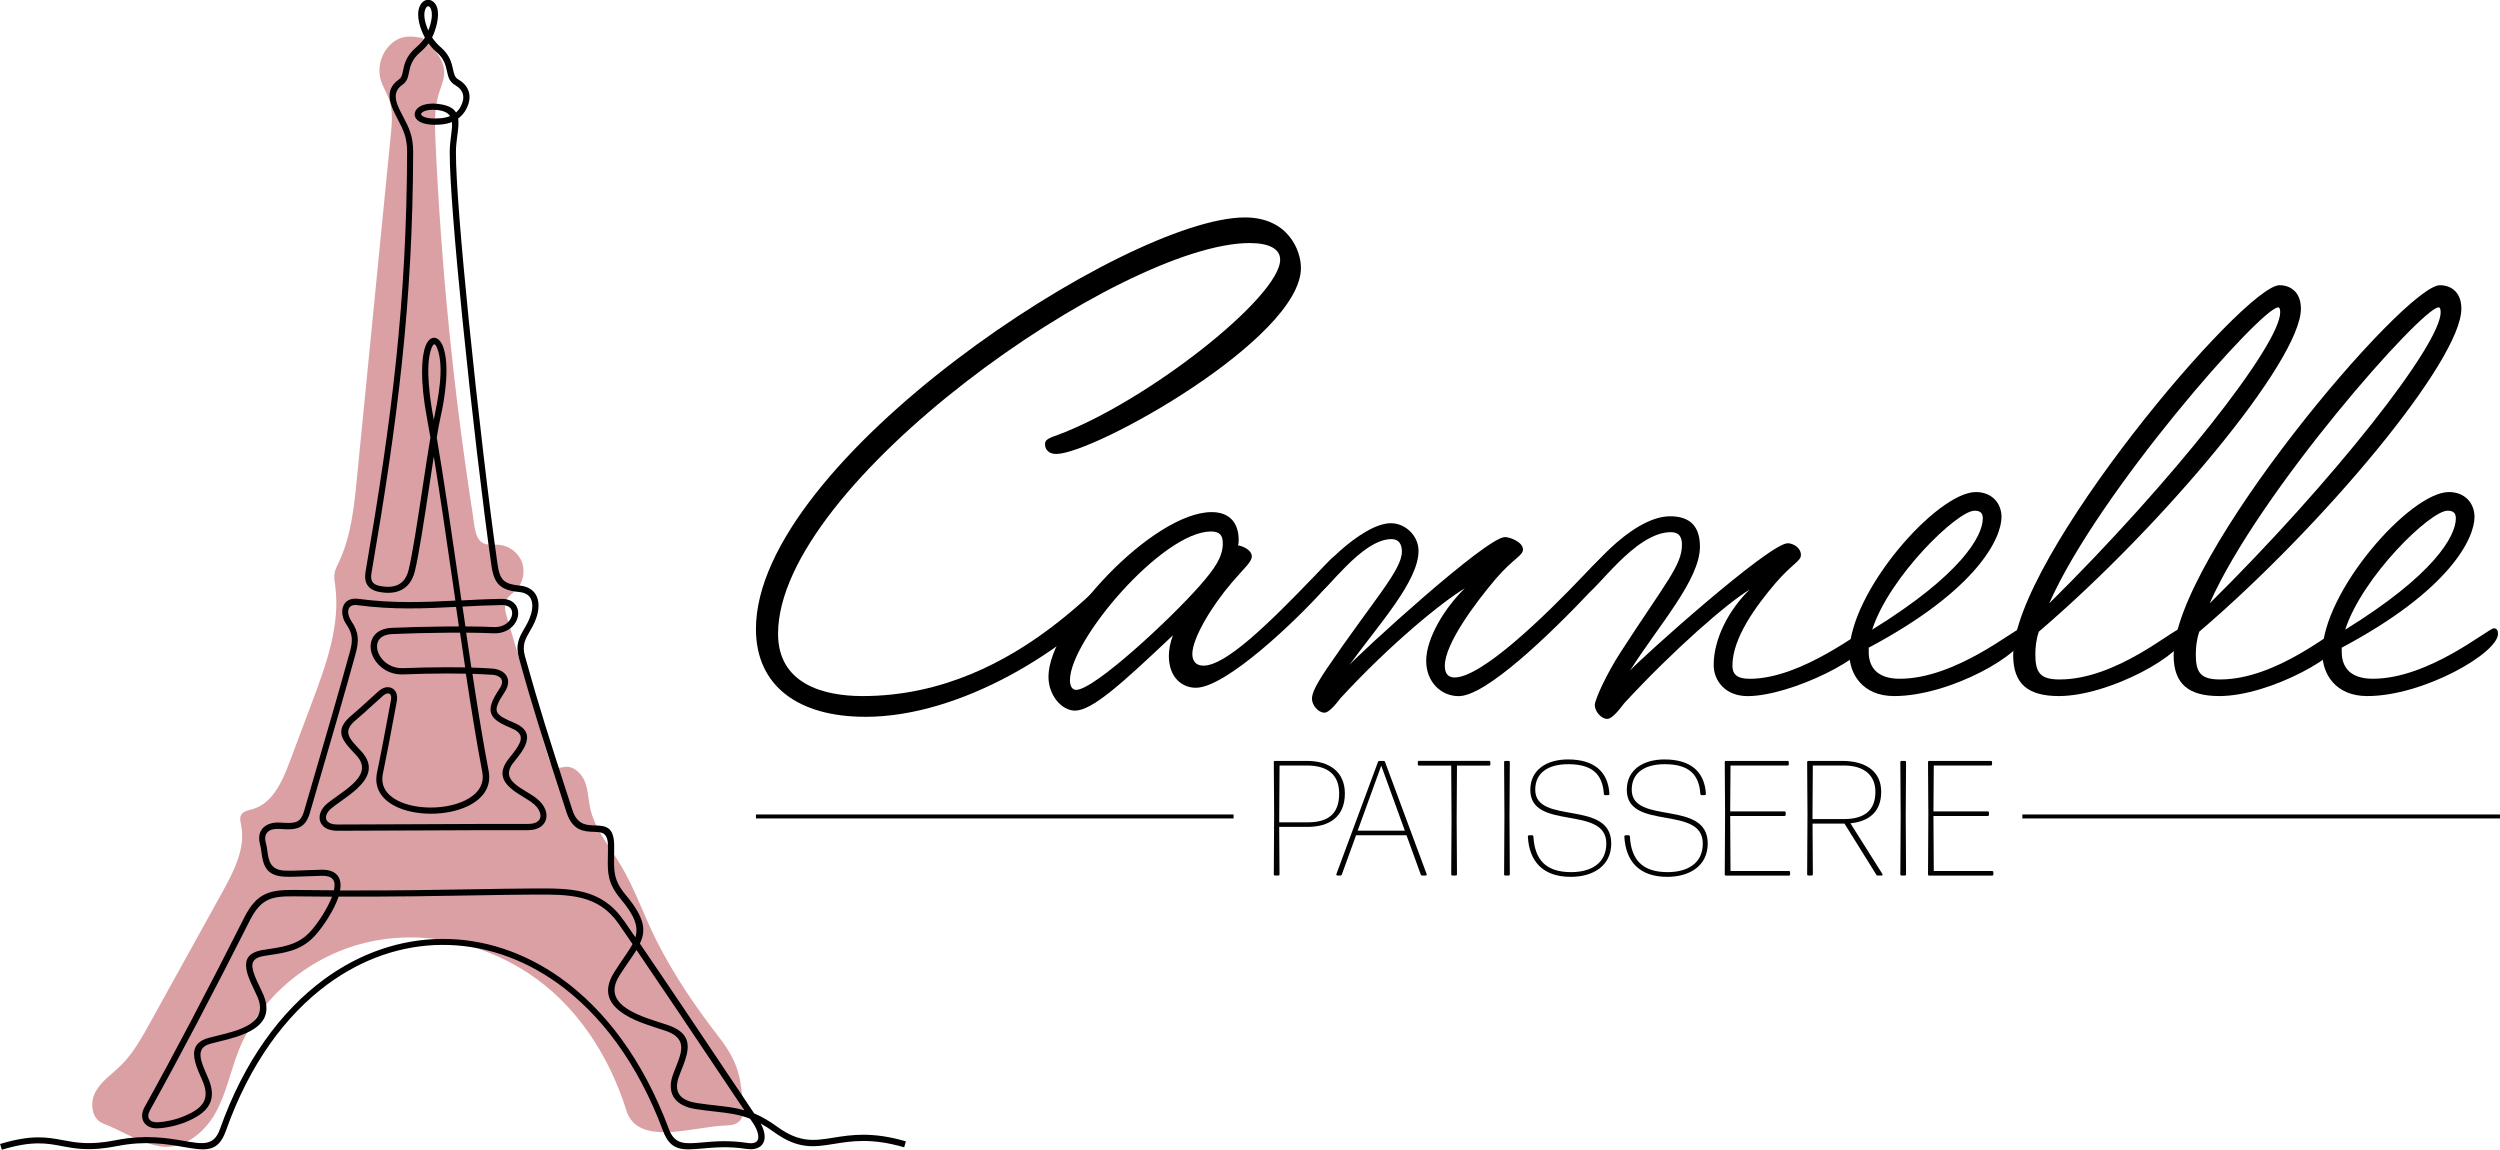 <?xml version="1.0" encoding="UTF-8"?>
<svg id="Ebene_2" data-name="Ebene 2" xmlns="http://www.w3.org/2000/svg" viewBox="0 0 629.61 289.62">
  <defs>
    <style>
      .cls-1 {
        fill-rule: evenodd;
      }

      .cls-2 {
        fill: #020202;
      }

      .cls-3 {
        fill: none;
        stroke: #000;
        stroke-miterlimit: 10;
      }

      .cls-4 {
        fill: #dba0a3;
      }
    </style>
  </defs>
  <g id="Ebene_1-2" data-name="Ebene 1">
    <g>
      <g>
        <path d="M217.9,180.52c-16.72,0-27.52-7.66-27.52-22.12,0-42.5,93.36-103.64,123.14-103.64,10.8,0,14.11,8.19,14.11,12.72,0,17.77-52.08,46.85-61.66,46.85-1.74,0-2.79-1.04-2.79-2.44,0-.87.35-1.39,2.96-2.26,22.64-8.36,56.26-34.84,56.26-44.24,0-2.61-2.61-4.18-7.66-4.18-32.22,0-118.79,60.44-118.79,98.41,0,12.54,11.32,15.68,21.25,15.68,40.58,0,64.45-35.18,68.45-35.18.52,0,1.39.52,1.39,1.57,0,2.09-1.04,2.61-4.53,6.62-13.59,15.33-40.41,32.22-64.62,32.22Z"/>
        <path d="M270.67,178.96c-3.14,0-6.62-3.66-6.62-8.54,0-13.24,26.3-41.45,41.11-41.45,4.7,0,6.79,2.96,6.79,6.97,0,.52,0,.87-.17,1.39,1.74.35,3.48,1.39,3.48,2.79s-1.92,2.96-5.05,6.62c-5.23,6.1-9.93,14.11-9.93,17.94,0,1.57.7,2.96,2.79,2.96,5.57,0,16.02-10.1,28.22-22.82,3.66-3.83,4.53-4.7,5.05-4.7,1.57,0,2.09,1.04,2.09,1.74,0,1.22-1.57,2.79-4.7,6.27-6.97,7.84-24.91,25.08-32.57,25.08-3.48,0-6.79-2.61-6.79-8.01,0-1.57.35-3.48,1.04-5.22-13.06,12.37-20.38,18.99-24.73,18.99ZM307.95,136.81c0-1.92-.7-2.96-2.96-2.96-12.19,0-35.53,27.35-35.53,37.45,0,1.92.87,2.44,1.57,2.44,4.53,0,23.69-17.77,31.18-26.3,3.66-4.18,5.75-7.14,5.75-10.62Z"/>
        <path d="M337.73,175.65c-.7.87-2.79,3.83-4.18,3.83-1.57,0-3.14-1.92-3.14-3.48,0-1.39.87-3.31,3.66-7.49,11.84-17.42,18.99-24.91,18.99-29.61,0-1.74-.7-3.13-2.61-3.13-7.66,0-16.55,13.59-18.46,13.59-.87,0-1.74-1.04-1.74-2.09,0-2.09,12.54-15.5,20.03-15.5,3.66,0,6.97,3.14,6.97,6.97,0,7.66-10.1,18.64-17.42,28.74,2.61-2.96,34.49-32.22,39.19-32.22,1.22,0,4.53,1.22,4.53,3.13,0,1.57-2.44,2.26-6.79,7.32-5.05,5.92-12.89,16.37-12.89,21.95,0,1.57.52,2.96,2.44,2.96,6.79,0,22.47-15.15,32.57-25.78,2.96-3.13,4.53-4.7,5.23-4.7s1.92.52,1.92,1.74c0,1.04-1.04,2.26-4.7,6.27-11.32,12.02-27.17,27.17-33.96,27.17-4.53,0-8.19-3.66-8.19-8.88,0-5.75,4.7-13.41,9.75-18.29-5.57,3.31-18.64,13.93-31.18,27.52Z"/>
        <path d="M408.96,177.22c-.7.87-2.79,3.83-4.18,3.83-1.57,0-3.14-1.92-3.14-3.48,0-1.39,2.96-7.84,6.45-13.24,11.5-17.77,15.5-21.95,15.5-27.17,0-2.09-.87-3.14-2.79-3.14-9.23,0-18.99,15.33-21.25,15.33-.87,0-1.74-.87-1.74-2.09,0-1.04,12.54-17.24,22.82-17.24,5.4,0,7.49,2.96,7.49,7.66,0,8.36-10.45,19.86-17.59,31.18,2.61-2.96,35.01-32.05,39.71-32.05,1.22,0,3.31,1.04,3.31,2.96,0,1.57-2.09,2.09-6.45,7.14-4.88,5.75-10.8,13.76-10.8,20.73,0,1.92.87,3.31,4.35,3.31,13.24,0,28.57-12.71,29.96-12.71.7,0,1.04.52,1.04,1.39,0,5.57-20.73,15.68-31.53,15.68-5.57,0-8.54-3.83-8.54-7.84,0-6.79,4.01-14.11,9.06-18.99-5.57,3.31-19.16,15.15-31.7,28.74Z"/>
        <path d="M470.62,164.15c0,4.18,2.44,6.79,7.84,6.79,14.11,0,29.09-12.71,30.48-12.71.7,0,1.04.52,1.04,1.39,0,4.88-18.81,15.68-32.92,15.68-8.01,0-11.32-5.57-11.32-10.8,0-15.5,22.12-40.58,31.88-40.58,4.01,0,6.45,2.79,6.45,6.27,0,5.23-5.92,18.29-33.44,32.92v1.04ZM499.36,130.54c0-1.39-.7-1.92-2.09-1.92-4.35,0-21.42,16.55-25.78,29.96,22.29-13.76,27.87-23.51,27.87-28.04Z"/>
        <path d="M512.59,164.85c0,4.53,1.22,6.27,6.1,6.27,14.46,0,28.74-12.89,30.66-12.89.87,0,1.04.52,1.04,1.39,0,5.05-19.16,15.68-31.88,15.68-7.66,0-11.5-2.96-11.5-10.28,0-24.56,58.18-93.19,67.06-93.19,2.61,0,5.4,1.57,5.4,5.92,0,13.06-34.84,54.69-66.01,81.34-.7,2.09-.87,4.01-.87,5.75ZM574.25,78.63c0-.87-.17-1.22-.52-1.22-4.18,0-45.29,46.51-57.65,74.55,31-30.66,58.18-65.14,58.18-73.33Z"/>
        <path d="M553,164.85c0,4.53,1.22,6.27,6.1,6.27,14.46,0,28.74-12.89,30.66-12.89.87,0,1.04.52,1.04,1.39,0,5.05-19.16,15.68-31.88,15.68-7.66,0-11.5-2.96-11.5-10.28,0-24.56,58.18-93.19,67.06-93.19,2.61,0,5.4,1.57,5.4,5.92,0,13.06-34.84,54.69-66.01,81.34-.7,2.09-.87,4.01-.87,5.75ZM614.66,78.63c0-.87-.17-1.22-.52-1.22-4.18,0-45.29,46.51-57.65,74.55,31-30.66,58.18-65.14,58.18-73.33Z"/>
        <path d="M589.75,164.15c0,4.18,2.44,6.79,7.84,6.79,14.11,0,29.09-12.71,30.48-12.71.7,0,1.04.52,1.04,1.39,0,4.88-18.81,15.68-32.92,15.68-8.01,0-11.32-5.57-11.32-10.8,0-15.5,22.12-40.58,31.88-40.58,4.01,0,6.44,2.79,6.44,6.27,0,5.23-5.92,18.29-33.44,32.92v1.04ZM618.49,130.54c0-1.39-.7-1.92-2.09-1.92-4.35,0-21.42,16.55-25.78,29.96,22.29-13.76,27.87-23.51,27.87-28.04Z"/>
      </g>
      <g>
        <path class="cls-4" d="M25.9,282.91c-2.88-1.11-3.32-5.26-1.83-7.97,1.49-2.71,4.2-4.48,6.4-6.65,3.04-2.99,5.15-6.78,7.21-10.51,6.12-11.06,12.24-22.12,18.36-33.18,2.88-5.21,5.87-11.01,4.68-16.84-.17-.82-.41-1.71-.03-2.46.51-1.01,1.82-1.21,2.91-1.52,5-1.41,7.46-6.89,9.29-11.75,1.92-5.12,3.84-10.23,5.76-15.35,3.53-9.41,7.12-19.3,5.76-29.25-.14-.99-.32-1.99-.17-2.97.15-1.01.64-1.93,1.08-2.85,3.09-6.5,3.84-13.83,4.55-20.99,2.85-28.89,5.7-57.77,8.55-86.66.29-2.93.57-5.97-.38-8.77-.6-1.76-1.66-3.35-2.17-5.14-1.02-3.58.53-7.74,3.64-9.78,2.07-1.36,4.37-1.17,6.8-.71,2.69,2.36,5.6,5.2,5.56,8.78-.02,1.82-.83,3.53-1.36,5.27-1.15,3.78-1.02,7.82-.84,11.76,1.4,31.56,4.55,63.05,9.41,94.27.41,2.64.48,6.51,3.02,7.33,1.13.36,2.36.14,3.54.23,2.58.19,4.97,2.01,5.84,4.45.87,2.44.17,5.36-1.7,7.14-.76.73-1.72,1.3-2.22,2.23-.72,1.33-.31,2.96.12,4.42,3.45,11.69,6.89,23.37,10.34,35.06.34,1.16.86,2.5,2.03,2.81.76.2,1.54-.12,2.32-.19,2.24-.19,4.16,1.74,4.97,3.84.8,2.1.82,4.41,1.3,6.6,1.15,5.25,4.8,9.53,7.58,14.14,3.67,6.06,5.91,12.87,9.12,19.19,4.69,9.21,9.74,16.54,16.06,24.74,5.42,7.03,5.02,11.58,5.63,15.11.36,2.07.56,4.6-1.11,5.88-.94.73-2.22.81-3.41.85-7.93.28-21.89,5.36-24.75-3.77-4.06-12.96-11.54-25.01-22.47-33.05-11.97-8.8-27.68-12.63-42.2-9.47-14.52,3.16-27.47,13.53-32.96,27.34-2.11,5.32-3.17,11.09-6.02,16.05-2.85,4.97-8.27,9.14-13.9,8.11-5.3-.97-9.25-3.81-14.28-5.75Z"/>
        <path class="cls-1" d="M0,288.11c8.05-2.43,11.85-1.71,15.86-.96,3.34.63,6.83,1.29,13.32,0,7.48-1.49,13.07-.53,17.25.2,4.7.81,7.45,1.29,8.97-3.01,6.06-17.12,15.33-29.67,26.11-37.62,9.18-6.77,19.45-10.19,29.76-10.26,10.31-.07,20.66,3.23,30,9.9,11.05,7.9,20.69,20.55,27.17,37.96,1.5,4.02,4.05,3.79,8.4,3.4,2.96-.26,6.68-.6,11.37.12,1.64.25,3.02-.05,2.73-2.01-.13-.89-.59-1.95-1.35-3.07l-.69-1.01c-2.91-1.14-5.58-1.44-8.83-1.81-1.47-.17-3.06-.34-4.8-.61-.97-.15-1.84-.37-2.61-.68-2.76-1.1-4.1-3.23-3.65-6.2.17-1.12.56-2.08.97-3.12.39-.97.77-1.92,1.07-2.82.98-3,.91-5.48-3.56-6.95-3.4-1.12-7.09-2.15-10.13-4.04-3.72-2.31-5.83-5.57-2.73-10.58.87-1.4,1.7-2.61,2.45-3.7.88-1.28,1.65-2.4,2.22-3.48-1.2-1.75-2.38-3.47-3.53-5.14-5.11-7.41-12.57-7.37-21.27-7.32-4.81.03-9.61.1-14.42.19-8.9.16-20.23.37-34.8.31-1.06,3.2-3.7,7.36-5.96,9.84-3.62,3.99-7.89,4.35-12.8,5.11-2.55.4-3.16,1.53-2.93,3,.32,2.08,1.86,4.7,2.72,6.74,2.27,5.34-.64,8.15-4.74,9.88-2.73,1.16-5.65,1.72-8.5,2.47-2.59.68-2.9,2.28-2.37,4.28.34,1.28.99,2.74,1.66,4.25,2.5,5.61.17,8.71-5.01,10.98-2.58,1.13-5.5,1.72-7.58,1.82-3.27.15-4.99-2.43-3.37-5.34,3.79-6.82,7.81-14.28,11.81-21.9,4.55-8.65,9.08-17.48,13.26-25.77,3.16-6.27,6.33-7.12,12.96-7.03,3.37.04,6.59.07,9.67.09.57-2.61-.4-3.69-3.07-3.65-1.07.02-2.33.07-3.59.12h0c-2.3.09-4.6.18-6.01.09-4.78-.32-5.21-3.41-5.6-6.22-.09-.66-.18-1.29-.33-1.83-1.05-3.75,1.49-5.81,5.09-5.56,1.77.12,3.11.17,4.06-.21.87-.35,1.48-1.15,1.94-2.74,1.07-3.69,2.15-7.4,3.23-11.1,2.81-9.63,5.63-19.29,8.27-28.89.76-2.75.83-4.5-.84-6.93-2.07-3.03-1.16-7.04,3.02-6.48,8.66,1.17,16.61.84,24.41.44l-.62-4.29c-1.66-11.42-3.29-22.65-4.81-31.99-.38,2.4-.77,5-1.17,7.64-1.29,8.47-2.63,17.33-3.62,21.3-.57,2.27-1.7,3.74-3.21,4.57h0c-1.66.91-3.73,1.01-5.97.54-2.67-.56-3.67-2.37-3.23-4.99,3.29-19.19,5.88-36.11,7.66-52.98,1.78-16.89,2.76-33.76,2.81-52.83.01-3.65-.98-5.56-2.35-8.18-1.78-3.42-3.7-7.25.29-10.04.69-.48.85-1.27,1.04-2.22h0c.33-1.64.74-3.69,3.43-5.98.78-.66,1.52-1.47,2.07-2.34-1.13-2.06-2.31-5.48-1.33-7.81,1.05-2.49,3.69-2.11,4.42.3.68,2.25-.34,5.57-1.27,7.47.58.87,1.3,1.71,2.09,2.39,2.38,2.04,2.82,4.02,3.18,5.67.24,1.1.44,2.01,1.32,2.52,3,1.75,3.57,4.6,1.95,7.58-.52.95-1.2,1.69-1.97,2.25.18,1.24-.01,2.74-.23,4.4-.16,1.25-.34,2.6-.34,4-.03,7.01,1.36,23.79,3.25,42.55,2.21,21.88,5.1,46.46,7.24,61.36.56,3.95,1.65,4.95,5.57,5.33,1.82.18,3.48.94,4.28,2.7h0c.87,1.92.39,4.35-.39,6.21h0c-.43,1.03-.93,1.89-1.39,2.69-1.07,1.85-1.96,3.38-1.17,6.21,3.55,12.78,6.47,21.81,10.03,32.8.62,1.9,1.25,3.86,1.91,5.91,1.2,3.73,3.52,3.81,5.55,3.88,2.63.09,4.87.17,4.97,4.83.02,1.1,0,2.09-.01,3.01-.07,3.6-.11,6.04,2.85,9.58,4.86,5.81,5.26,8.92,3.64,12.34,7.12,10.42,14.88,22.01,21.12,31.34,3.01,4.49,5.67,8.47,7.66,11.43,1.8.75,3.7,1.82,5.87,3.4,5.62,4.08,9.32,3.48,14.03,2.72,4.47-.72,9.81-1.58,18.31.92l-.44,1.5c-8.16-2.4-13.31-1.57-17.62-.87-5.07.82-9.05,1.46-15.2-3-1.17-.85-2.26-1.55-3.3-2.12.5.92.81,1.81.93,2.6.45,3.05-1.8,4.21-4.52,3.79-4.53-.69-8.13-.37-11-.11-5.1.45-8.09.72-10.01-4.42-6.36-17.1-15.8-29.5-26.61-37.23-9.07-6.48-19.1-9.68-29.09-9.62-9.98.06-19.93,3.39-28.84,9.96-10.53,7.77-19.61,20.07-25.56,36.88-1.97,5.55-5.19,4.99-10.72,4.04-4.06-.7-9.48-1.64-16.68-.21-6.78,1.35-10.42.66-13.91,0-3.81-.72-7.43-1.41-15.12.92l-.45-1.5h0ZM187.45,279.6c-1.88-2.79-4.07-6.07-6.5-9.69-6.11-9.13-13.67-20.42-20.66-30.67-.55.91-1.2,1.86-1.93,2.91-.75,1.09-1.57,2.28-2.41,3.63-2.46,3.97-.76,6.58,2.22,8.42,2.92,1.81,6.54,2.81,9.8,3.88,5.74,1.88,5.83,5.07,4.57,8.93-.31.93-.7,1.91-1.1,2.92-.37.92-.72,1.77-.88,2.77-.34,2.24.59,3.69,2.67,4.51.64.26,1.4.45,2.27.58,1.76.27,3.31.44,4.74.6,2.62.3,4.89.55,7.2,1.21h0ZM157.06,231.76c.97,1.4,1.96,2.84,2.96,4.31.77-2.59,0-5.26-3.72-9.7-3.34-3.98-3.29-6.66-3.21-10.62.02-.9.04-1.88.01-2.96-.07-3.18-1.63-3.23-3.45-3.29-2.54-.09-5.45-.19-6.99-4.96-.66-2.05-1.3-4.01-1.91-5.91-3.57-11.01-6.5-20.05-10.05-32.86-.96-3.47.07-5.26,1.32-7.42.44-.75.9-1.55,1.3-2.51h0c.6-1.44,1.09-3.47.41-4.96h0c-.55-1.21-1.76-1.67-3-1.79-4.66-.46-6.3-1.98-6.97-6.67-2.13-14.9-5.03-39.5-7.24-61.43-1.9-18.8-3.29-35.64-3.26-42.71,0-1.5.19-2.9.35-4.19.16-1.26.31-2.4.21-3.35-.84.33-1.75.52-2.66.61-2.51.24-4.26-.08-5.33-.63-.24-.13-.45-.26-.62-.41h0c-1.39-1.19-.78-2.79.65-3.55.97-.52,2.46-.81,4.37-.6,2.56.28,3.93,1.04,4.62,2.16.44-.38.82-.85,1.13-1.42,1.21-2.22.9-4.16-1.36-5.47-1.48-.86-1.75-2.08-2.07-3.55-.31-1.42-.68-3.12-2.67-4.81-.73-.62-1.39-1.36-1.97-2.12-.57.77-1.25,1.49-1.98,2.11-2.28,1.94-2.63,3.68-2.91,5.09h0c-.26,1.29-.47,2.36-1.69,3.2-3.13,2.18-1.14,5.45.2,8.02,1.46,2.81,2.53,4.86,2.52,8.9-.05,19.14-1.03,36.06-2.82,52.99-1.79,16.95-4.38,33.89-7.68,53.09-.3,1.77.17,2.81,2,3.19,1.89.4,3.6.33,4.9-.38h0c1.13-.62,1.99-1.76,2.44-3.57.97-3.88,2.31-12.71,3.59-21.16.67-4.44,1.33-8.77,1.92-12.25-.3-1.76-.6-3.43-.89-5-1.74-9.32-1.38-15.22-.38-17.94,1.1-3,3.38-2.83,4.45.06,1.75,4.65.46,13-.61,17.66-.28,1.24-.62,3.05-.98,5.22,1.74,10.15,3.64,23.25,5.58,36.6l.64,4.43c3.34-.17,6.65-.34,10.05-.39,2.04-.03,3.32.82,3.9,2.02.28.58.39,1.24.34,1.91h0c-.08.94-.46,1.82-1.04,2.55-1.04,1.32-2.83,2.31-5.24,2.19-1.86-.09-4.23-.14-6.82-.16.44,2.97.87,5.91,1.31,8.79,1.7.05,3.41.13,5.11.24,1.16.07,2.08.37,2.76.83.49.33.85.74,1.08,1.21.24.47.34,1,.3,1.57-.05.74-.34,1.54-.88,2.35-1.7,2.52-2.3,3.98-1.91,4.95.4.99,1.91,1.75,4.39,2.8,3.36,1.42,3.65,3.45,2.73,5.61-.58,1.38-1.69,2.76-2.71,4.03l-.24.3h0c-2.05,2.56-1.1,4.25.61,5.62h0c.8.64,1.79,1.25,2.75,1.83.63.38,1.25.76,1.8,1.14,1.51,1.04,2.46,2.25,2.88,3.42.28.79.33,1.58.14,2.29-.19.73-.62,1.37-1.27,1.85h0c-.78.57-1.88.92-3.28.91-5.64-.03-16.52.02-27.23.07-7.69.03-15.29.07-20.82.08-1.27,0-2.26-.28-2.98-.74-.65-.42-1.09-.98-1.3-1.62-.21-.63-.21-1.32,0-2.02.26-.85.83-1.7,1.7-2.43.71-.59,1.6-1.22,2.54-1.89,1.33-.94,2.76-1.96,3.94-3.06,2.22-2.07,3.5-4.48.91-7.25-.22-.24-.37-.39-.52-.56-.54-.57-1.06-1.12-1.5-1.65-2.08-2.48-2.89-4.72.77-7.79,1.29-1.08,2.78-2.44,4.21-3.75.93-.85,1.83-1.67,2.72-2.45.63-.55,1.3-.86,1.93-.93.52-.06,1.02.03,1.44.26.43.24.77.61.99,1.12h0c.24.56.32,1.29.16,2.15-.3,1.61-.51,2.71-.69,3.71-.95,5.09-1.88,10.1-2.81,14.52-.66,3.13,1,5.39,3.71,6.78,2.28,1.17,5.3,1.75,8.35,1.75,3.06,0,6.14-.59,8.56-1.75,3.07-1.47,5.04-3.87,4.41-7.18-1.33-6.91-2.72-15.51-4.13-24.78-1.61-.04-3.21-.05-4.8-.05-3.69,0-7.37.1-11.03.23-3.45.12-6.07-1.75-7.33-4.01-.43-.78-.71-1.6-.8-2.41-.1-.84,0-1.66.31-2.41.66-1.58,2.24-2.76,4.94-2.89,3.48-.17,8.87-.31,14.1-.35.96,0,1.91-.01,2.85-.01-.24-1.63-.48-3.27-.72-4.92-7.92.41-15.99.76-24.84-.44-2.83-.38-2.74,2.24-1.51,4.04,1.93,2.83,1.93,5.01,1.05,8.22-2.65,9.65-5.47,19.3-8.27,28.92-1.08,3.71-2.16,7.41-3.23,11.1-.61,2.12-1.53,3.22-2.86,3.76-1.25.51-2.77.46-4.75.32-2.5-.17-4.23.88-3.47,3.57.18.64.28,1.33.37,2.04.31,2.2.64,4.63,4.15,4.87,1.35.09,3.59,0,5.84-.09h0c1.25-.05,2.49-.1,3.62-.12,3.48-.06,5.33,1.7,4.69,5.22,14.36.05,25.55-.15,34.37-.31,4.82-.09,9.62-.16,14.44-.19,9.15-.05,16.98-.1,22.57,8h0ZM83.62,225.82c-2.94-.02-6.01-.04-9.21-.08-6.02-.08-8.67.48-11.54,6.17-4.19,8.3-8.72,17.13-13.28,25.79-3.99,7.59-8.01,15.06-11.83,21.93-1.01,1.82-.11,3.1,1.94,3.01,1.92-.09,4.62-.64,7.02-1.69,4.39-1.92,6.32-4.16,4.21-8.91-.7-1.57-1.38-3.09-1.75-4.49-.76-2.89-.29-5.2,3.49-6.2,2.77-.73,5.64-1.27,8.29-2.39,3.32-1.41,5.69-3.64,3.91-7.83-.94-2.21-2.47-4.8-2.83-7.11-.37-2.39.49-4.2,4.23-4.79,4.45-.69,8.63-1.04,11.88-4.62,2.05-2.26,4.39-5.95,5.46-8.79h0ZM126.32,152.38c-3.26.05-6.54.21-9.84.38.24,1.67.49,3.34.73,5,2.71.01,5.19.06,7.12.16,1.83.09,3.18-.63,3.94-1.59.38-.49.65-1.09.71-1.71h0c.03-.39-.03-.77-.19-1.1-.33-.68-1.13-1.16-2.47-1.14h0ZM115.85,159.33c-1.01,0-2.04,0-3.07.01-5.19.04-10.54.18-14.04.35-1.99.09-3.12.88-3.56,1.92-.21.49-.27,1.05-.2,1.63.07.61.28,1.23.61,1.83,1.01,1.8,3.12,3.3,5.91,3.2,3.66-.13,7.35-.23,11.09-.23,1.52,0,3.04.01,4.56.04-.43-2.87-.87-5.8-1.3-8.75h0ZM123.76,169.93c-1.6-.1-3.19-.18-4.78-.23,1.39,9.14,2.76,17.62,4.08,24.44.8,4.15-1.58,7.12-5.27,8.89-2.63,1.26-5.96,1.9-9.24,1.9-3.29,0-6.55-.63-9.06-1.92-3.34-1.71-5.37-4.53-4.53-8.49.94-4.45,1.86-9.43,2.81-14.49.27-1.47.53-2.85.69-3.71.1-.53.07-.95-.06-1.24h0c-.07-.17-.18-.29-.31-.36-.13-.07-.3-.1-.5-.08-.33.04-.71.22-1.09.55-.77.67-1.72,1.54-2.7,2.43-1.44,1.32-2.95,2.69-4.26,3.79-2.64,2.21-2.06,3.81-.58,5.58.43.51.92,1.04,1.44,1.59.19.2.4.42.53.56,3.45,3.7,1.85,6.82-.99,9.47-1.25,1.16-2.73,2.22-4.1,3.19-.91.64-1.76,1.25-2.44,1.82-.63.53-1.04,1.12-1.21,1.68-.12.38-.12.75-.01,1.06.1.31.32.58.66.8.48.31,1.19.49,2.14.49,5.53,0,13.13-.04,20.82-.08,10.72-.05,21.6-.1,27.24-.07,1.04,0,1.82-.22,2.34-.61h0c.36-.27.59-.6.68-.98.1-.4.07-.87-.11-1.37-.31-.88-1.07-1.82-2.29-2.65-.53-.36-1.13-.73-1.73-1.1-.99-.6-2.01-1.23-2.91-1.95h0c-2.38-1.91-3.7-4.26-.85-7.82h0s.24-.31.24-.31c.96-1.2,1.99-2.48,2.49-3.66.57-1.34.34-2.62-1.9-3.56-2.86-1.21-4.63-2.14-5.24-3.66-.62-1.54.04-3.41,2.06-6.41.38-.57.59-1.1.62-1.57.02-.28-.03-.54-.14-.77-.11-.23-.3-.43-.55-.61-.46-.31-1.12-.51-1.98-.56h0ZM109.24,105.73c1.03-5.11,2.75-13.08.88-17.99-.54-1.42-.96-1.34-1.48.02-1.67,4.53-.26,13.31.6,17.96h0ZM107.87,7.7c1.03-2.67,1.05-4.46.65-5.44-.36-.89-.97-.93-1.38,0-.45,1.01-.43,2.82.73,5.44h0ZM111.03,29.78c.8-.08,1.59-.25,2.32-.55-.52-.8-1.5-1.33-3.27-1.53-1.66-.18-2.86.05-3.53.46-.72.43-.61.81.02,1.16.77.43,2.23.66,4.46.45Z"/>
      </g>
      <g>
        <path class="cls-2" d="M320.8,220.17l.08-14.89-.08-13.32c0-.25.12-.33.33-.33h8c5.69,0,9.57,2.76,9.57,8.21,0,5.94-4,8.41-9.4,8.41h-7.14l.08,11.92c0,.25-.12.33-.33.33h-.78c-.21,0-.33-.08-.33-.33ZM322.16,207.1h7.14c4.99,0,7.96-1.94,7.96-7.26,0-4.79-2.97-7.05-8.12-7.05h-6.89l-.08,12.5v1.81Z"/>
        <path class="cls-2" d="M336.56,220.13l10.48-28.25c.04-.17.21-.25.37-.25h1.03c.17,0,.33.08.37.25l10.48,28.25c.08.21-.04.37-.29.37h-.82c-.17,0-.33-.08-.37-.25l-3.59-9.9h-12.7l-3.59,9.9c-.04.17-.21.25-.37.25h-.7c-.25,0-.37-.17-.29-.37ZM353.8,209.2l-5.94-16.37-5.94,16.37h11.88Z"/>
        <path class="cls-2" d="M365.48,220.17l.08-13.82-.08-13.53h-8.08c-.21,0-.33-.12-.33-.33v-.54c0-.21.12-.33.33-.33h17.61c.21,0,.33.12.33.33v.54c0,.21-.12.33-.33.33h-8.08l-.08,13.53.08,13.82c0,.25-.12.33-.33.33h-.78c-.21,0-.33-.08-.33-.33Z"/>
        <path class="cls-2" d="M378.8,220.17l.08-14.68-.08-13.53c0-.25.12-.33.33-.33h.78c.21,0,.33.08.33.33l-.08,13.53.08,14.68c0,.25-.12.33-.33.33h-.78c-.21,0-.33-.08-.33-.33Z"/>
        <path class="cls-2" d="M384.78,210.69c0-.21.12-.33.33-.33h.74c.21,0,.33.12.33.33.33,5.65,2.97,8.95,9.49,8.95,4.83,0,8.87-2.06,8.87-7.22,0-9.77-19.14-3.09-19.14-13.49,0-5.11,4.17-7.67,9.49-7.67,6.52,0,10.1,3.01,10.43,8.66,0,.21-.12.33-.33.33h-.74c-.21,0-.33-.12-.33-.33-.33-5.07-3.09-7.46-8.95-7.46-4.95,0-8.33,2.06-8.33,6.43,0,8.99,19.14,2.35,19.14,13.53,0,5.69-4.62,8.41-10.19,8.41-7.09,0-10.48-3.96-10.81-10.15Z"/>
        <path class="cls-2" d="M409.08,210.69c0-.21.12-.33.33-.33h.74c.21,0,.33.12.33.33.33,5.65,2.97,8.95,9.49,8.95,4.83,0,8.87-2.06,8.87-7.22,0-9.77-19.14-3.09-19.14-13.49,0-5.11,4.17-7.67,9.49-7.67,6.52,0,10.1,3.01,10.43,8.66,0,.21-.12.33-.33.33h-.74c-.21,0-.33-.12-.33-.33-.33-5.07-3.09-7.46-8.95-7.46-4.95,0-8.33,2.06-8.33,6.43,0,8.99,19.14,2.35,19.14,13.53,0,5.69-4.62,8.41-10.19,8.41-7.09,0-10.48-3.96-10.81-10.15Z"/>
        <path class="cls-2" d="M434.37,220.17l.08-15.14-.08-13.07c0-.25.12-.33.33-.33h15.47c.21,0,.33.12.33.33v.5c0,.21-.12.33-.33.33h-14.35l-.08,11.55h13.65c.21,0,.33.12.33.33v.5c0,.21-.12.33-.33.33h-13.65l.08,13.86h14.68c.21,0,.33.12.33.33v.5c0,.21-.12.33-.33.33h-15.8c-.21,0-.33-.08-.33-.33Z"/>
        <path class="cls-2" d="M455.12,220.17l.08-15.01-.08-13.2c0-.25.12-.33.33-.33h8.5c5.94,0,9.82,2.64,9.82,7.79s-3.22,7.47-7.75,7.92l8.04,12.75c.12.21.04.41-.21.41h-.95c-.17,0-.29-.04-.37-.21l-1.86-3.01-6.15-9.86h-8.04l.08,12.74c0,.25-.12.33-.33.33h-.78c-.21,0-.33-.08-.33-.33ZM464.35,206.28c4.99,0,7.96-2.02,7.96-6.85,0-4.29-2.97-6.64-7.92-6.64h-7.84l-.08,12.41v1.07h7.88Z"/>
        <path class="cls-2" d="M478.59,220.17l.08-14.68-.08-13.53c0-.25.12-.33.33-.33h.78c.21,0,.33.08.33.33l-.08,13.53.08,14.68c0,.25-.12.33-.33.33h-.78c-.21,0-.33-.08-.33-.33Z"/>
        <path class="cls-2" d="M485.56,220.17l.08-15.14-.08-13.07c0-.25.12-.33.33-.33h15.47c.21,0,.33.12.33.33v.5c0,.21-.12.33-.33.33h-14.35l-.08,11.55h13.65c.21,0,.33.12.33.33v.5c0,.21-.12.33-.33.33h-13.65l.08,13.86h14.68c.21,0,.33.12.33.33v.5c0,.21-.12.33-.33.33h-15.8c-.21,0-.33-.08-.33-.33Z"/>
      </g>
      <line class="cls-3" x1="310.67" y1="205.62" x2="190.38" y2="205.62"/>
      <line class="cls-3" x1="629.61" y1="205.62" x2="509.32" y2="205.62"/>
    </g>
  </g>
</svg>
